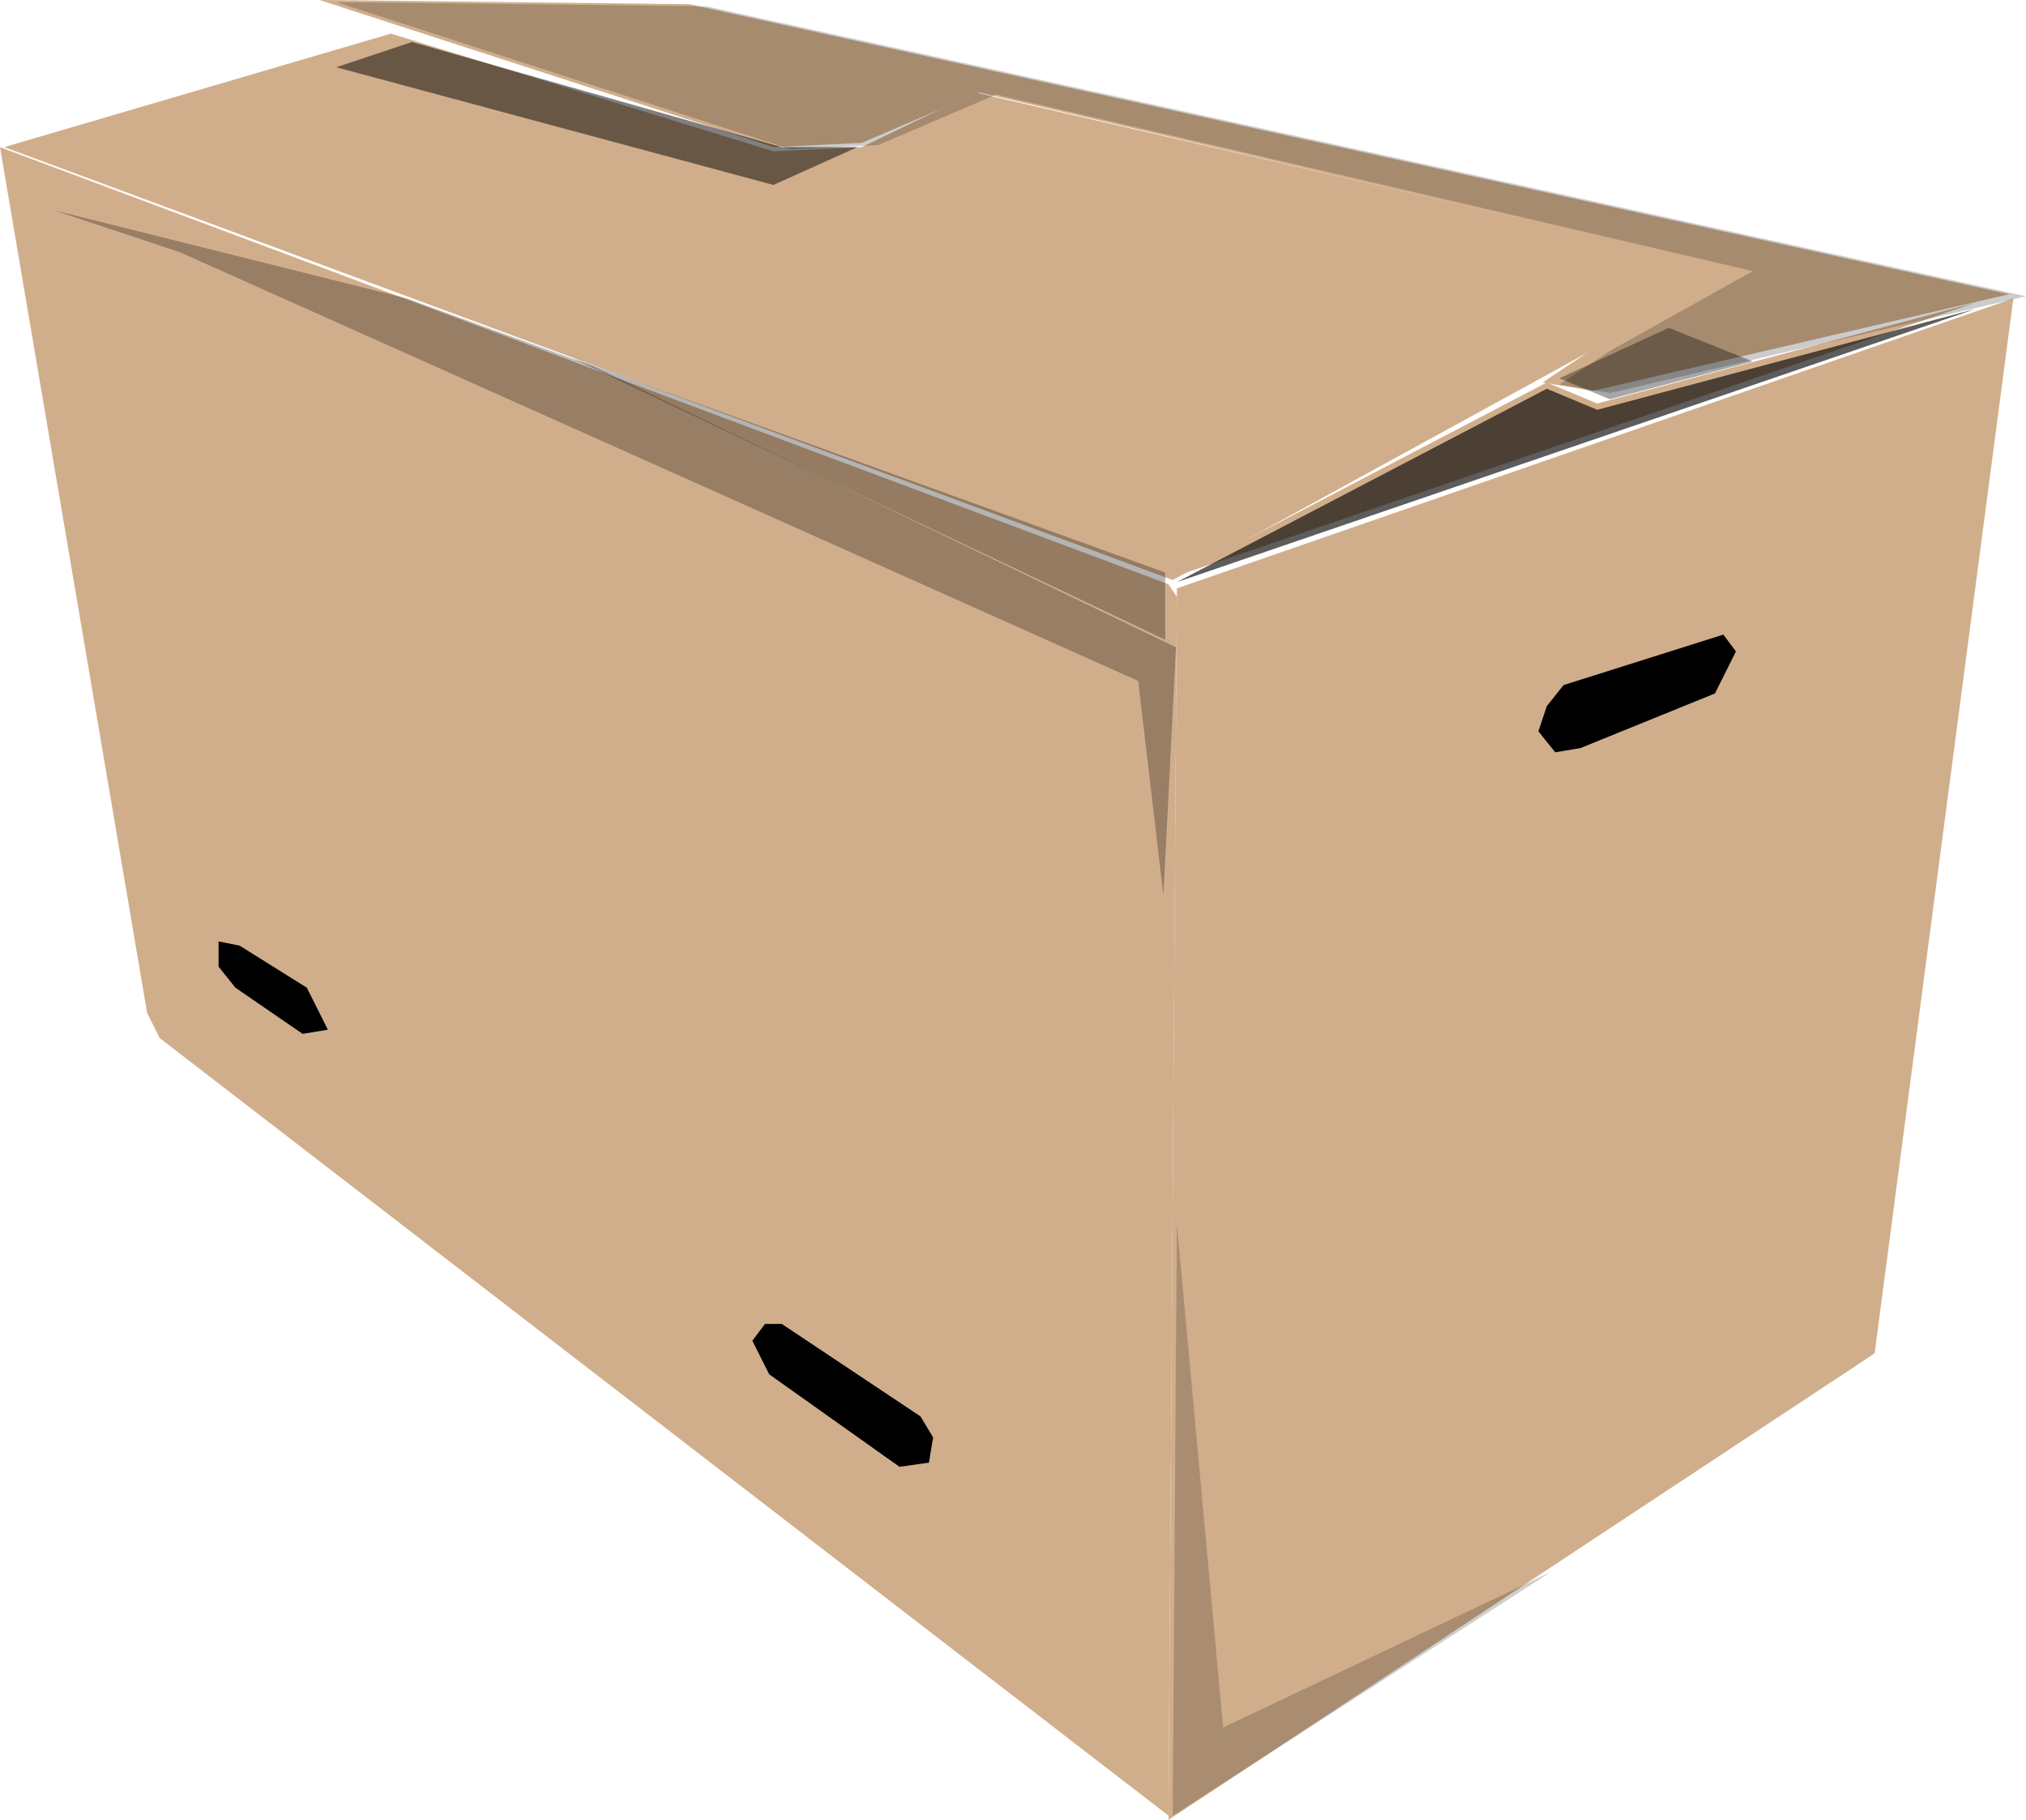 <?xml version="1.0" encoding="UTF-8"?>
<svg version="1.1" viewBox="0 0 338.12 303.75" xmlns="http://www.w3.org/2000/svg">
<path d="m195.01 303.04-168.36-129.78-2.098-4.2-24.552-144.5 195.01 72.95 1.4 2.11-1.4 203.43z" fill="#d1ae8b" fill-rule="evenodd"/>
<path d="m196.41 98.205 139.6-48.398-23.15 176.08-117.85 77.86 1.4-205.54z" fill="#d1ae8b" fill-rule="evenodd"/>
<path d="m195.71 96.805 94.7-51.909-127.67-29.463-18.94 9.12-14.73 0.701-63.831-19.642-64.538 18.941 195.01 72.252z" fill="#d1ae8b" fill-rule="evenodd"/>
<path d="m53.313 0 75.761 24.553 14.73-0.702 19.64-8.418 126.27 29.463-23.85 13.329-8.42 5.61 8.42 1.4 69.45-16.13-220.27-48.403-61.727-0.702z" fill="#d1ae8b" fill-rule="evenodd"/>
<path d="m68.746 7.015-12.627 4.209 72.955 19.642 14.03-6.313h-12.63l-61.724-17.538z" fill-opacity=".5" fill-rule="evenodd"/>
<path d="m258.15 63.835-61.74 32.27 133.29-45.597-63.14 16.837-8.41-3.51z" fill="#d1ae8b" fill-rule="evenodd"/>
<path d="m260.95 114.34 26.66-8.42 2.1 2.81-3.5 7.01-22.45 9.12-4.21 0.7-2.81-3.5 1.41-4.21 2.8-3.51z" fill-rule="evenodd"/>
<path d="m54.716 171.86-3.507-7.01-11.224-7.02-3.507-0.7v4.21l2.806 3.51 11.224 7.71 4.208-0.7z" fill-rule="evenodd"/>
<path d="m153.62 236.4-23.15-15.43h-2.8l-2.11 2.8 2.81 5.61 21.75 15.44 4.91-0.7 0.7-4.21-2.11-3.51z" fill-rule="evenodd"/>
<path d="m95.554 59.781 98.91 35.774v11.23l-98.906-46.999z" fill-opacity=".294" fill-rule="evenodd"/>
<path d="m30.011 42.09 159.94 71.555 4.21 35.77 2.1-41.38-97.51-47-30.861-11.223-58.926-14.732 21.045 7.015z" fill-opacity=".275" fill-rule="evenodd"/>
<path d="m196.41 204.14 7.72 84.18 54.72-25.96-63.14 40.69 0.7-98.91z" fill-opacity=".191" fill-rule="evenodd"/>
<path d="m258.15 64.885-61.74 32.27 133.29-45.595-63.14 16.835-8.41-3.51z" fill-opacity=".634" fill-rule="evenodd"/>
<path d="m56.119 0.351 75.765 24.553 14.73-0.702 19.64-8.418 126.27 29.463-23.85 13.328-8.42 5.61 8.42 1.41 69.45-16.139-220.27-48.403-61.731-0.702z" fill-opacity=".203" fill-rule="evenodd"/>
<path d="m278.49 54.717 14.03 5.608-23.85 6.32-8.42-3.51 18.24-8.418z" fill-opacity=".344" fill-rule="evenodd"/>
</svg>
